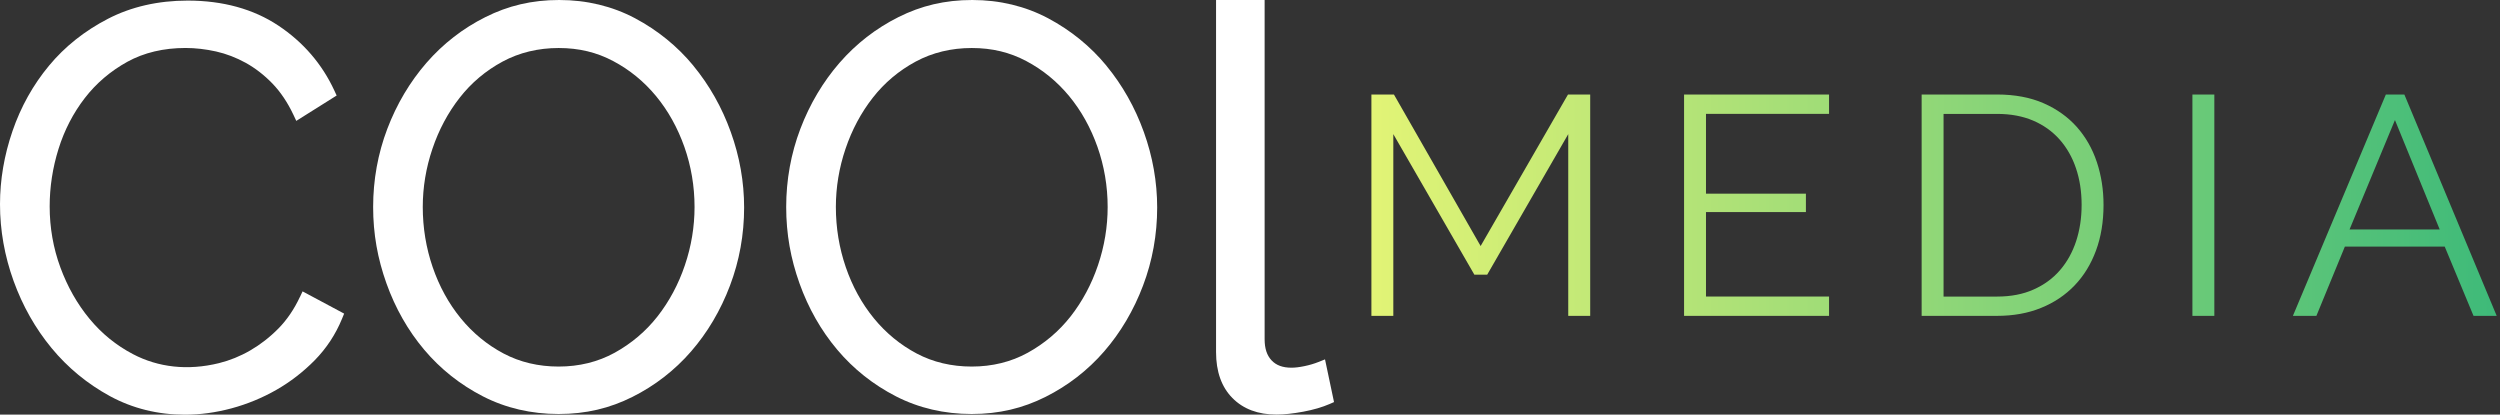 <?xml version="1.0" encoding="UTF-8"?>
<svg xmlns="http://www.w3.org/2000/svg" width="199" height="33" viewBox="0 0 199 33" fill="none">
  <rect x="0" y="0" width="199" height="33" fill="#333333" stroke="none"/>
  <path d="M23.873 23.637C23.412 24.62 22.839 25.461 22.166 26.145C21.485 26.837 20.732 27.422 19.927 27.89C19.126 28.355 18.284 28.694 17.431 28.906C14.939 29.519 12.591 29.242 10.584 28.189C9.258 27.496 8.093 26.551 7.123 25.374C6.146 24.193 5.368 22.817 4.803 21.279C4.239 19.745 3.954 18.116 3.954 16.433C3.954 14.891 4.19 13.353 4.659 11.852C5.124 10.36 5.829 9.001 6.746 7.811C7.66 6.625 8.802 5.655 10.14 4.917C11.466 4.188 13.024 3.819 14.767 3.819C15.56 3.819 16.377 3.914 17.199 4.097C18.008 4.279 18.805 4.586 19.566 5.005C20.323 5.427 21.037 5.979 21.686 6.65C22.331 7.318 22.892 8.155 23.356 9.137L23.584 9.622L26.797 7.604L26.613 7.206C25.636 5.092 24.133 3.351 22.15 2.032C20.163 0.714 17.735 0.047 14.939 0.047C12.588 0.047 10.448 0.536 8.589 1.498C6.738 2.455 5.156 3.711 3.894 5.237C2.632 6.758 1.655 8.507 0.994 10.435C0.333 12.358 0 14.319 0 16.263C0 18.327 0.365 20.379 1.082 22.365C1.799 24.35 2.816 26.145 4.106 27.708C5.396 29.271 6.963 30.56 8.754 31.534C10.556 32.512 12.568 33.01 14.727 33.01C15.933 33.01 17.179 32.84 18.429 32.504C19.674 32.168 20.876 31.675 21.994 31.036C23.116 30.394 24.145 29.598 25.059 28.669C25.984 27.724 26.713 26.622 27.222 25.382L27.394 24.964L24.085 23.194L23.873 23.645V23.637Z" fill="white"></path>
  <path d="M55.198 5.235C53.92 3.685 52.353 2.413 50.547 1.451C48.728 0.489 46.697 0 44.513 0C42.33 0 40.443 0.456 38.64 1.36C36.849 2.255 35.267 3.482 33.945 5.003C32.627 6.52 31.577 8.29 30.828 10.259C30.079 12.232 29.702 14.326 29.702 16.477C29.702 18.629 30.059 20.585 30.76 22.554C31.465 24.527 32.474 26.305 33.764 27.835C35.059 29.373 36.633 30.621 38.44 31.549C40.258 32.482 42.286 32.954 44.465 32.954C46.644 32.954 48.535 32.498 50.338 31.595C52.129 30.699 53.703 29.481 55.013 27.972C56.319 26.467 57.361 24.705 58.106 22.736C58.855 20.763 59.232 18.67 59.232 16.519C59.232 14.483 58.875 12.465 58.17 10.508C57.469 8.552 56.464 6.777 55.19 5.231L55.198 5.235ZM44.469 29.178C42.863 29.178 41.392 28.83 40.09 28.142C38.78 27.45 37.63 26.504 36.673 25.331C35.712 24.154 34.962 22.786 34.441 21.265C33.917 19.739 33.652 18.131 33.652 16.477C33.652 14.91 33.909 13.352 34.422 11.843C34.93 10.334 35.663 8.962 36.597 7.772C37.522 6.587 38.672 5.621 40.01 4.9C41.336 4.187 42.839 3.822 44.469 3.822C46.1 3.822 47.502 4.17 48.804 4.858C50.114 5.55 51.264 6.491 52.221 7.648C53.183 8.813 53.94 10.177 54.477 11.694C55.013 13.215 55.286 14.827 55.286 16.477C55.286 18.044 55.029 19.603 54.517 21.111C54.008 22.62 53.275 23.988 52.341 25.182C51.412 26.368 50.262 27.342 48.924 28.08C47.598 28.809 46.1 29.178 44.465 29.178H44.469Z" fill="white"></path>
  <path d="M88.077 5.235C86.799 3.685 85.232 2.413 83.425 1.451C81.606 0.489 79.575 0 77.392 0C75.209 0 73.322 0.456 71.519 1.36C69.728 2.255 68.146 3.482 66.824 5.003C65.506 6.52 64.456 8.29 63.707 10.259C62.958 12.232 62.581 14.326 62.581 16.477C62.581 18.629 62.938 20.585 63.639 22.554C64.344 24.527 65.353 26.305 66.643 27.835C67.937 29.373 69.512 30.621 71.319 31.549C73.137 32.482 75.165 32.954 77.344 32.954C79.523 32.954 81.414 32.498 83.217 31.595C85.008 30.699 86.582 29.481 87.892 27.972C89.198 26.467 90.24 24.705 90.985 22.736C91.734 20.763 92.111 18.67 92.111 16.519C92.111 14.483 91.754 12.465 91.049 10.508C90.348 8.552 89.343 6.777 88.069 5.231L88.077 5.235ZM77.352 29.178C75.746 29.178 74.275 28.83 72.973 28.142C71.663 27.45 70.513 26.504 69.556 25.331C68.594 24.154 67.845 22.786 67.324 21.265C66.8 19.739 66.535 18.131 66.535 16.477C66.535 14.91 66.792 13.352 67.304 11.843C67.813 10.334 68.546 8.962 69.48 7.772C70.405 6.587 71.555 5.621 72.893 4.9C74.219 4.187 75.721 3.822 77.352 3.822C78.983 3.822 80.385 4.17 81.687 4.858C82.997 5.55 84.147 6.491 85.104 7.648C86.066 8.813 86.823 10.177 87.359 11.694C87.896 13.215 88.169 14.827 88.169 16.477C88.169 18.044 87.912 19.603 87.4 21.111C86.891 22.62 86.158 23.988 85.224 25.182C84.295 26.368 83.145 27.342 81.807 28.08C80.481 28.809 78.983 29.178 77.348 29.178H77.352Z" fill="white"></path>
  <path d="M104.954 28.813C104.61 28.95 104.233 29.062 103.829 29.145C103.432 29.228 103.088 29.269 102.807 29.269C102.102 29.269 101.585 29.079 101.217 28.685C100.844 28.287 100.664 27.74 100.664 27.006V0H96.798V28.026C96.798 29.576 97.234 30.807 98.1 31.682C98.961 32.556 100.139 33 101.609 33C102.206 33 102.919 32.921 103.733 32.772C104.554 32.619 105.255 32.411 105.828 32.163L106.188 32.005L105.471 28.606L104.958 28.813H104.954Z" fill="white"></path>
  <path fill-rule="evenodd" clip-rule="evenodd" d="M124.832 25.142V10.676L118.38 21.865H117.36L110.908 10.676V25.142H109.164V7.523H110.957L117.858 19.584L124.812 7.523H126.58V25.142H124.836H124.832ZM145.592 23.603V25.142H134.052V7.523H145.592V9.063H135.797V15.416H143.75V16.879H135.797V23.603H145.592ZM152.963 7.523V25.142H158.965C160.261 25.142 161.426 24.933 162.467 24.509C163.507 24.09 164.393 23.494 165.134 22.724C165.875 21.954 166.441 21.027 166.842 19.942C167.243 18.858 167.441 17.645 167.441 16.307C167.441 15.101 167.263 13.965 166.907 12.897C166.551 11.828 166.016 10.897 165.312 10.103C164.604 9.309 163.725 8.68 162.669 8.217C161.617 7.757 160.382 7.523 158.97 7.523H152.963ZM165.247 13.392C165.547 14.275 165.697 15.247 165.697 16.307C165.697 17.347 165.551 18.31 165.26 19.197C164.968 20.084 164.539 20.854 163.976 21.506C163.414 22.16 162.71 22.675 161.872 23.046C161.034 23.421 160.066 23.607 158.97 23.607H154.707V9.067H158.97C160.05 9.067 161.005 9.245 161.835 9.599C162.665 9.954 163.365 10.454 163.94 11.099C164.511 11.744 164.948 12.506 165.247 13.392ZM174.516 25.142V7.523H176.261V25.142H174.516ZM191.387 7.523H189.918H189.914L182.515 25.142H184.385L186.651 19.632H194.601L196.892 25.142H198.737L191.387 7.523ZM190.638 9.555L194.2 18.266H187.024L190.638 9.555Z" fill="url(#paint0_linear_8650_3151)"></path>
  <defs>
    <linearGradient id="paint0_linear_8650_3151" x1="109.164" y1="16.333" x2="198.737" y2="16.333" gradientUnits="userSpaceOnUse">
      <stop stop-color="#E2F476"></stop>
      <stop offset="1" stop-color="#3EBA79"></stop>
    </linearGradient>
  </defs>
</svg>
